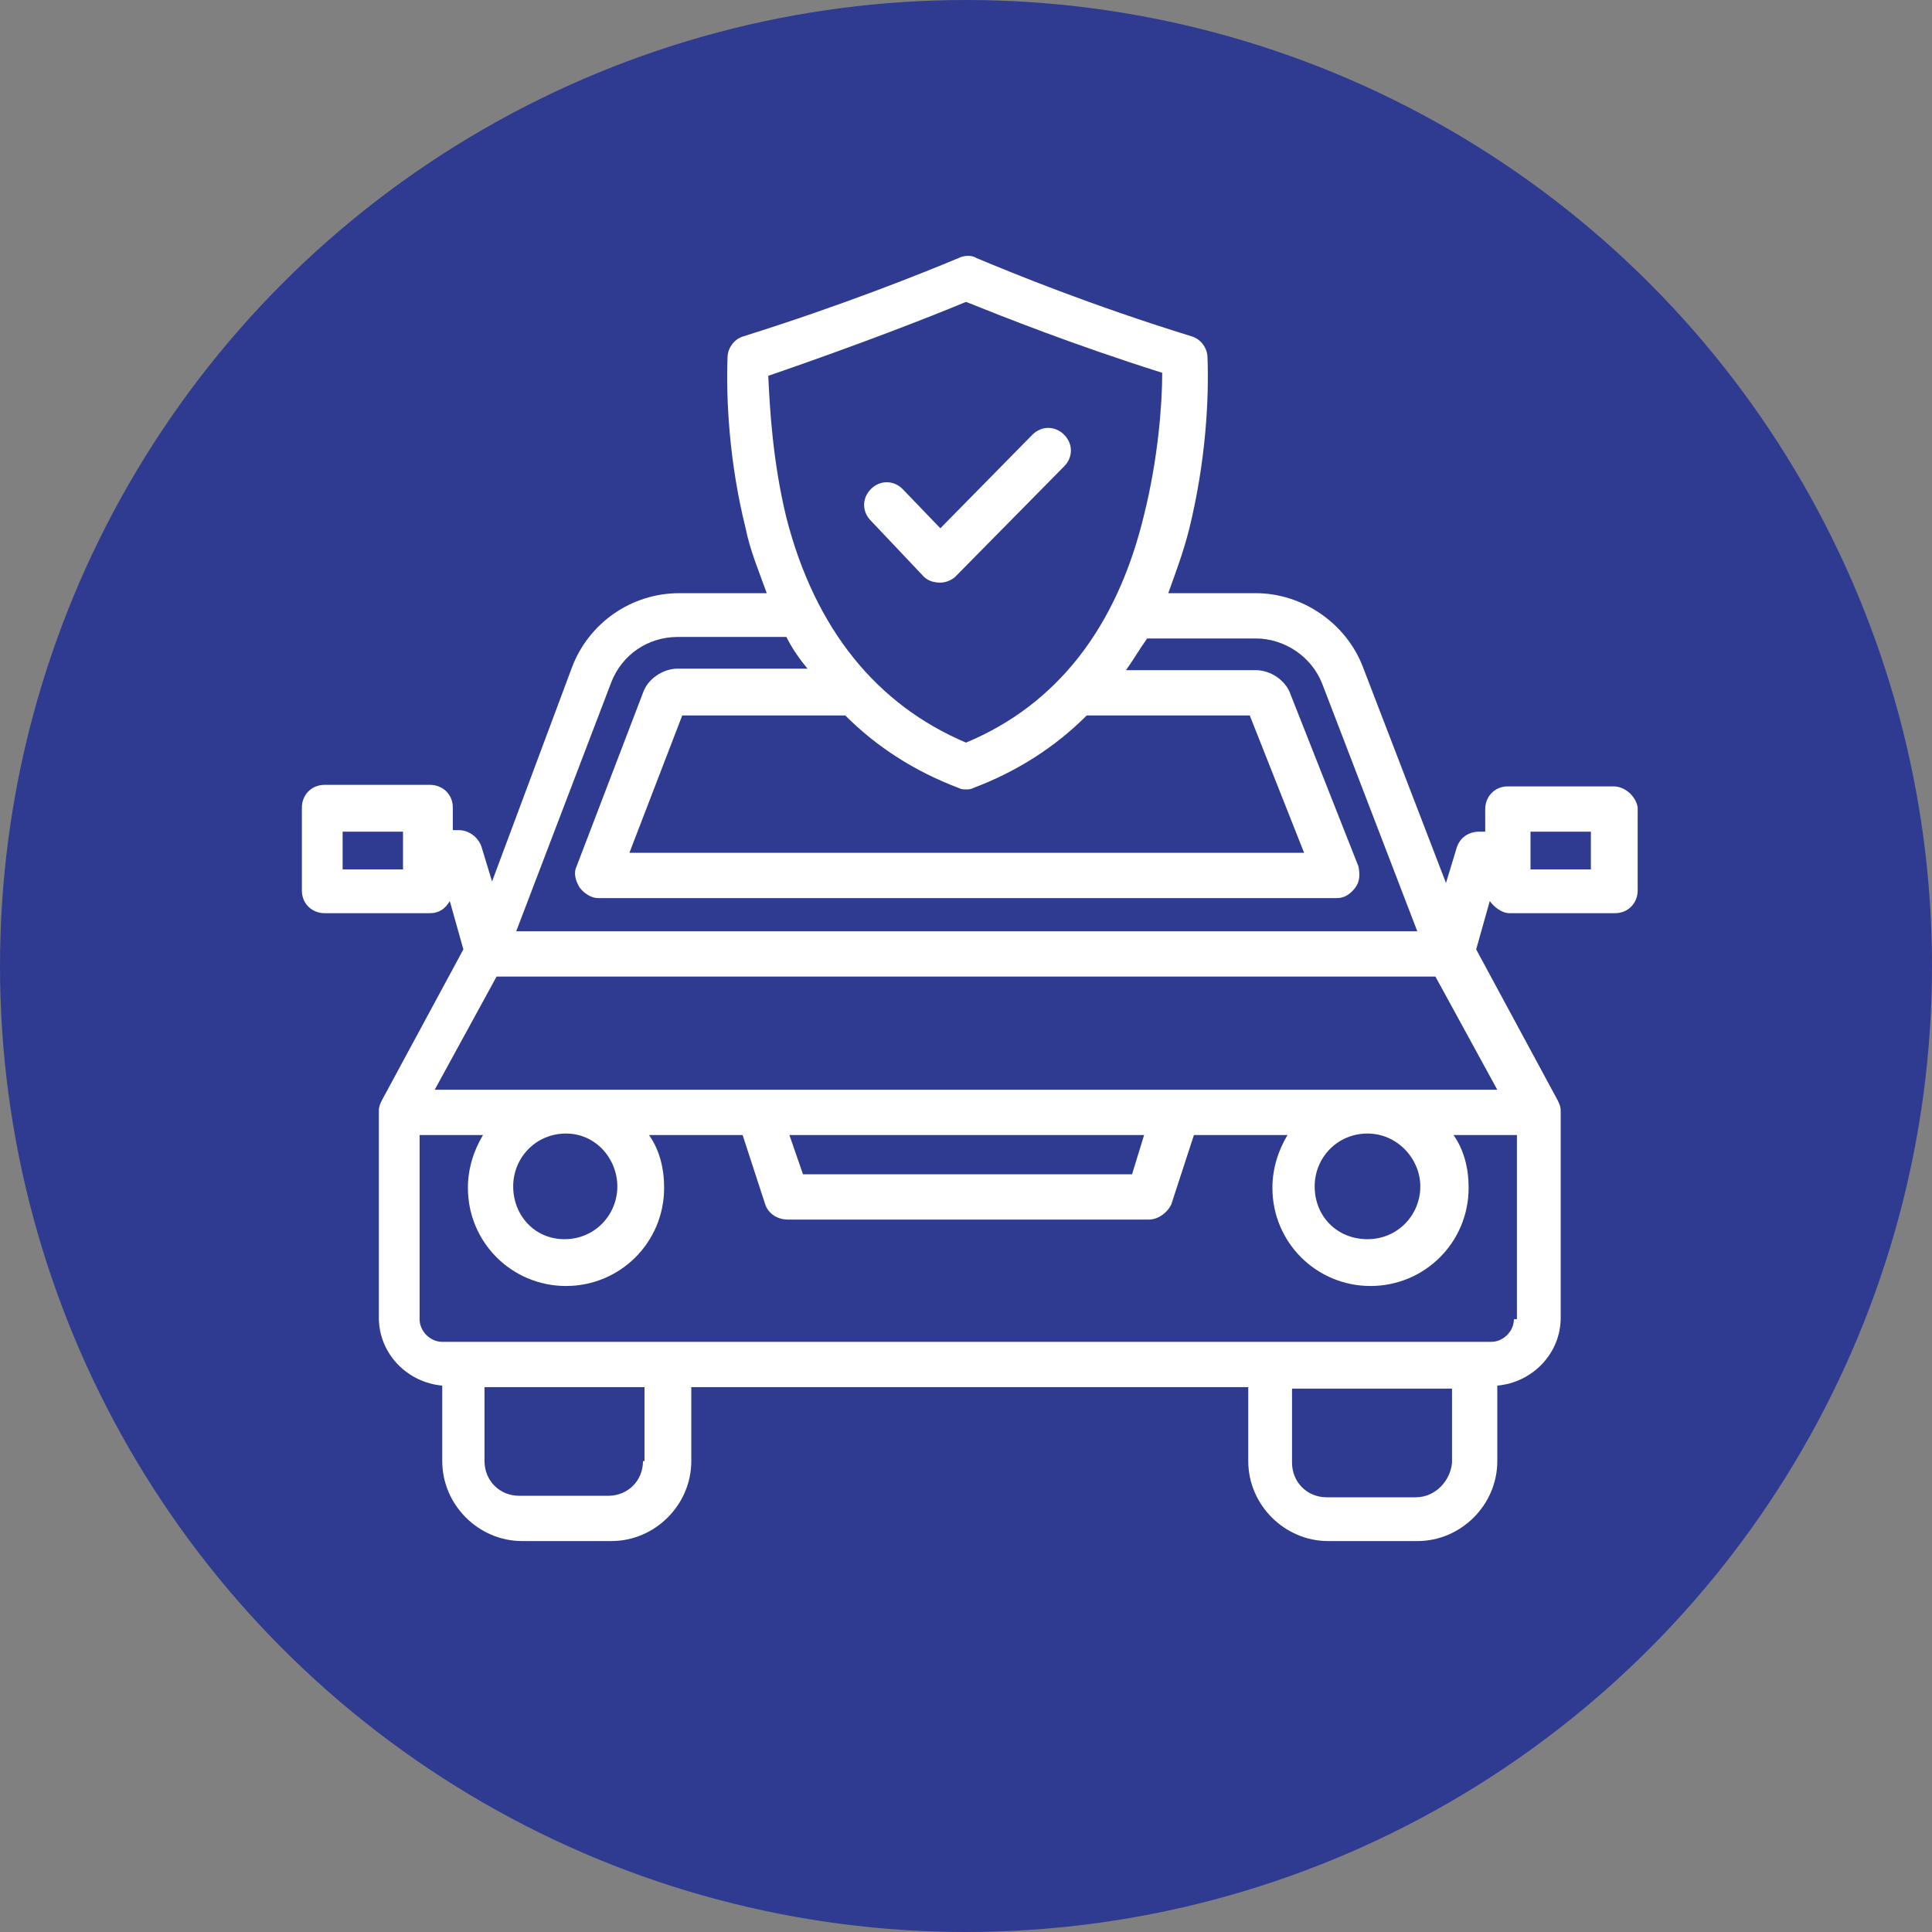 <?xml version="1.0" encoding="utf-8"?>
<!-- Generator: Adobe Illustrator 25.2.0, SVG Export Plug-In . SVG Version: 6.00 Build 0)  -->
<svg version="1.1" id="Layer_1" xmlns="http://www.w3.org/2000/svg" xmlns:xlink="http://www.w3.org/1999/xlink" x="0px" y="0px"
	 viewBox="0 0 128 128" style="enable-background:new 0 0 128 128;" xml:space="preserve">
<rect x="0" y="0" width="128" height="128" fill="#808080" stroke="none"/>
<style type="text/css">
	.st0{fill:#2F3B91;}
	.st1{fill:#FFFFFF;}
</style>
<circle class="st0" cx="64" cy="64" r="64"/>
<g>
	<path class="st1" d="M106.9,52.1h-7c-0.9,0-1.5,0.7-1.5,1.5v1.5H98c-0.7,0-1.3,0.4-1.5,1.1l-0.7,2.3l-5.5-14.3
		c-1.1-2.9-4-4.9-7.1-4.9h-5.8c0.5-1.4,1-2.7,1.4-4.3c1.1-4.5,1.3-8.6,1.2-11.3c0-0.6-0.4-1.2-1-1.4c-6.8-2.1-11.9-4.2-14.3-5.2
		c-0.3-0.2-0.8-0.2-1.2,0c-2.4,1-7.6,3.1-14.3,5.2c-0.6,0.2-1,0.8-1,1.4c-0.1,2.7,0.1,6.9,1.2,11.3c0.3,1.5,0.9,2.9,1.4,4.3h-5.8
		c-3.2,0-6,2-7.1,4.9l-5.3,14.2l-0.7-2.3c-0.2-0.6-0.8-1.1-1.5-1.1h-0.4v-1.5c0-0.9-0.7-1.5-1.5-1.5h-7c-0.9,0-1.5,0.7-1.5,1.5V59
		c0,0.9,0.7,1.5,1.5,1.5h7c0.6,0,1-0.3,1.3-0.8l0.9,3.2l-5.4,10l0,0c-0.1,0.2-0.2,0.4-0.2,0.7v13.7c0,2.4,1.9,4.3,4.2,4.5v5
		c0,2.9,2.4,5.3,5.3,5.3h5.9c2.9,0,5.3-2.4,5.3-5.3v-4.9h36.9v4.9c0,2.9,2.4,5.3,5.3,5.3h5.9c2.9,0,5.3-2.4,5.3-5.3v-5
		c2.3-0.2,4.2-2.1,4.2-4.5V73.6c0-0.3-0.1-0.5-0.2-0.7l0,0l-5.4-10l0.9-3.2c0.3,0.4,0.8,0.8,1.3,0.8h7c0.9,0,1.5-0.7,1.5-1.5v-5.5
		C108.4,52.8,107.7,52.1,106.9,52.1z M26.7,57.6h-4v-2.5h4V57.6z M94.1,78.6c0,1.9-1.5,3.5-3.5,3.5s-3.5-1.5-3.5-3.5
		c0-1.9,1.5-3.5,3.5-3.5S94.1,76.8,94.1,78.6z M28.8,72.2l4.1-7.5h62.2l4.1,7.5H28.8z M75.8,75.2L75,77.8H53.2l-0.9-2.6H75.8z
		 M40.9,78.6c0,1.9-1.5,3.5-3.5,3.5c-2,0-3.4-1.6-3.4-3.5c0-1.9,1.5-3.5,3.5-3.5C39.5,75.1,40.9,76.8,40.9,78.6z M86.4,56.5H41.7
		l3.5-9.1h10.8c2.1,2.1,4.6,3.7,7.5,4.8c0.2,0.1,0.3,0.1,0.5,0.1c0.2,0,0.3,0,0.5-0.1c2.9-1.1,5.4-2.7,7.5-4.8h10.8L86.4,56.5z
		 M64,20c2.5,1,7,2.8,13,4.7c0,2.2-0.3,5.8-1.2,9.4C74,41.6,70,46.7,64,49.2c-5.9-2.5-10-7.5-11.9-14.9c-0.9-3.7-1.1-7.2-1.2-9.4
		C57,22.8,61.6,21,64,20z M40.5,45.2c0.7-1.8,2.4-3,4.4-3h7.2c0.4,0.8,0.9,1.5,1.4,2.1h-8.6c-1,0-2,0.7-2.3,1.6l-4.4,11.5
		c-0.2,0.4-0.1,0.9,0.2,1.4c0.3,0.4,0.8,0.7,1.2,0.7h49c0.5,0,0.9-0.3,1.2-0.7s0.3-0.9,0.2-1.4L85.5,46c-0.3-0.9-1.3-1.6-2.3-1.6
		h-8.6c0.5-0.7,0.9-1.4,1.4-2.1h7.2c1.9,0,3.7,1.2,4.4,3l6.3,16.4H34.2L40.5,45.2z M42.6,96.8c0,1.3-1,2.3-2.3,2.3h-5.9
		c-1.3,0-2.3-1-2.3-2.3v-4.9h10.6V96.8z M93.8,99.2h-5.9c-1.3,0-2.3-1-2.3-2.3V92h10.6v4.9C96.1,98.1,95.1,99.2,93.8,99.2z
		 M100.3,87.4c0,0.8-0.7,1.5-1.5,1.5H29.3c-0.8,0-1.5-0.7-1.5-1.5V75.2H32c-0.6,1-1,2.2-1,3.5c0,3.6,2.9,6.5,6.5,6.5
		c3.6,0,6.5-2.9,6.5-6.5c0-1.3-0.3-2.5-1-3.5h6.2l1.5,4.6c0.2,0.6,0.8,1,1.5,1h23.9c0.6,0,1.2-0.4,1.5-1l1.5-4.6h6.2
		c-0.6,1-1,2.2-1,3.5c0,3.6,2.9,6.5,6.5,6.5c3.6,0,6.5-2.9,6.5-6.5c0-1.3-0.3-2.5-1-3.5h4.2v12.2H100.3z M105.4,57.6h-4v-2.5h4V57.6
		z"/>
	<path class="st1" d="M61.2,38.2c0.3,0.3,0.7,0.4,1.1,0.4l0,0c0.4,0,0.8-0.2,1-0.4l7.2-7.3c0.6-0.6,0.6-1.5,0-2.1
		c-0.6-0.6-1.5-0.6-2.1,0L62.3,35l-2.5-2.6c-0.6-0.6-1.5-0.6-2.1,0s-0.6,1.5,0,2.1L61.2,38.2z"/>
</g>
</svg>
